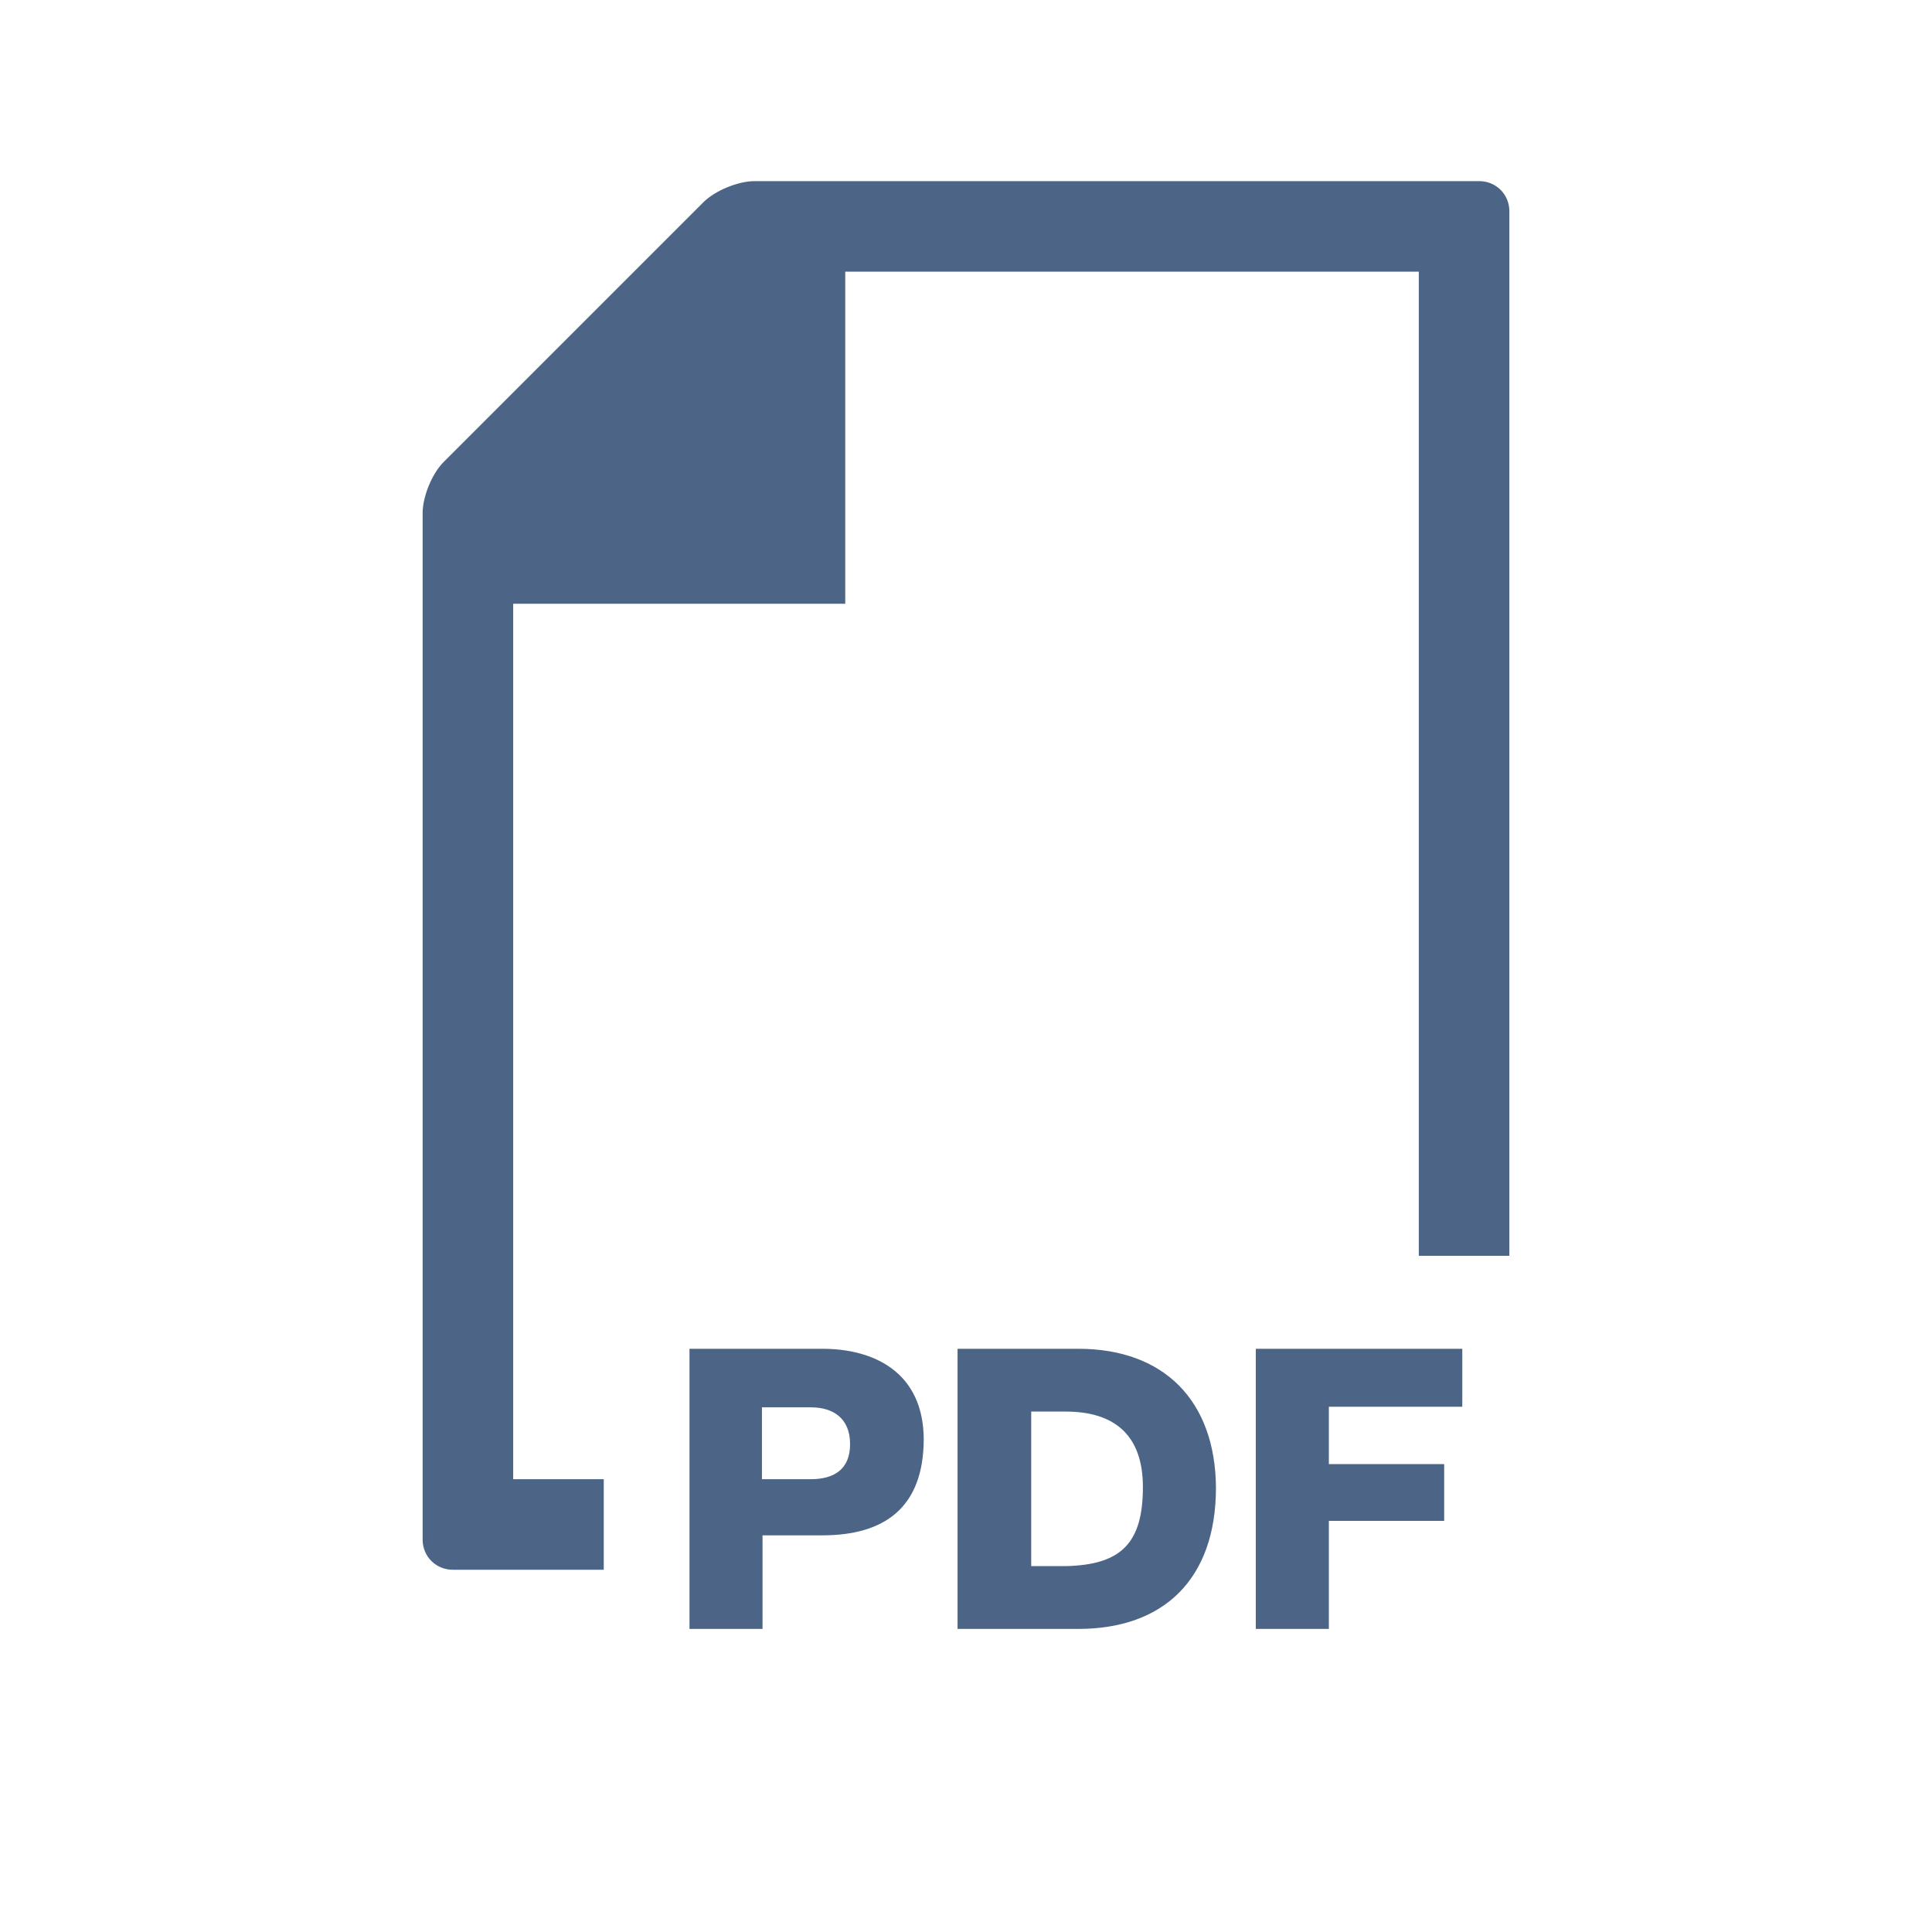 <?xml version="1.0" encoding="utf-8"?>
<!-- Generator: Adobe Illustrator 26.5.0, SVG Export Plug-In . SVG Version: 6.00 Build 0)  -->
<svg version="1.1" id="Layer_1" xmlns="http://www.w3.org/2000/svg" xmlns:xlink="http://www.w3.org/1999/xlink" x="0px" y="0px"
	 viewBox="0 0 320 320" style="enable-background:new 0 0 320 320;" xml:space="preserve">
<style type="text/css">
	.st0{clip-path:url(#SVGID_00000137814739850037202140000011141777013237871544_);fill:#4C6586;}
</style>
<g>
	<g>
		<defs>
			<rect id="SVGID_1_" width="320" height="320"/>
		</defs>
		<clipPath id="SVGID_00000139294761849989699440000005589629498567875235_">
			<use xlink:href="#SVGID_1_"  style="overflow:visible;"/>
		</clipPath>
		<path style="clip-path:url(#SVGID_00000139294761849989699440000005589629498567875235_);fill:#4C6586;" d="M242.2,223.4H208v46.4
			h12.1v-17.9h19.1v-9.4h-19.1V233h22.1L242.2,223.4L242.2,223.4z M176.5,233.8c8.3,0,12.8,4.1,12.8,12.5c0,9.3-3.6,12.9-12.8,13.1
			h-5.7v-25.6L176.5,233.8L176.5,233.8z M178.6,223.4h-20v46.4h20c14.1,0,22.8-8.2,22.8-23.4C201.3,232,192.8,223.4,178.6,223.4
			 M134.3,233.1c3.7,0,6.5,1.8,6.5,6.1c0,4.2-2.7,5.8-6.5,5.8h-8.1v-11.9L134.3,233.1L134.3,233.1z M136.2,223.4h-22v46.4h12.1
			v-15.5h9.9c10.2,0,16.8-4.5,16.8-16C152.9,227.3,144.8,223.4,136.2,223.4 M250,208V35c0-2.8-2.2-5-5-5H140h-10.2H125
			c-2.8,0-6.6,1.6-8.5,3.5l-43,43c-2,2-3.5,5.8-3.5,8.5v7.7v7.3v155c0,2.8,2.2,5,5,5h25v-15H85V100h55V45h95v163H250z"/>
	</g>
</g>
</svg>
